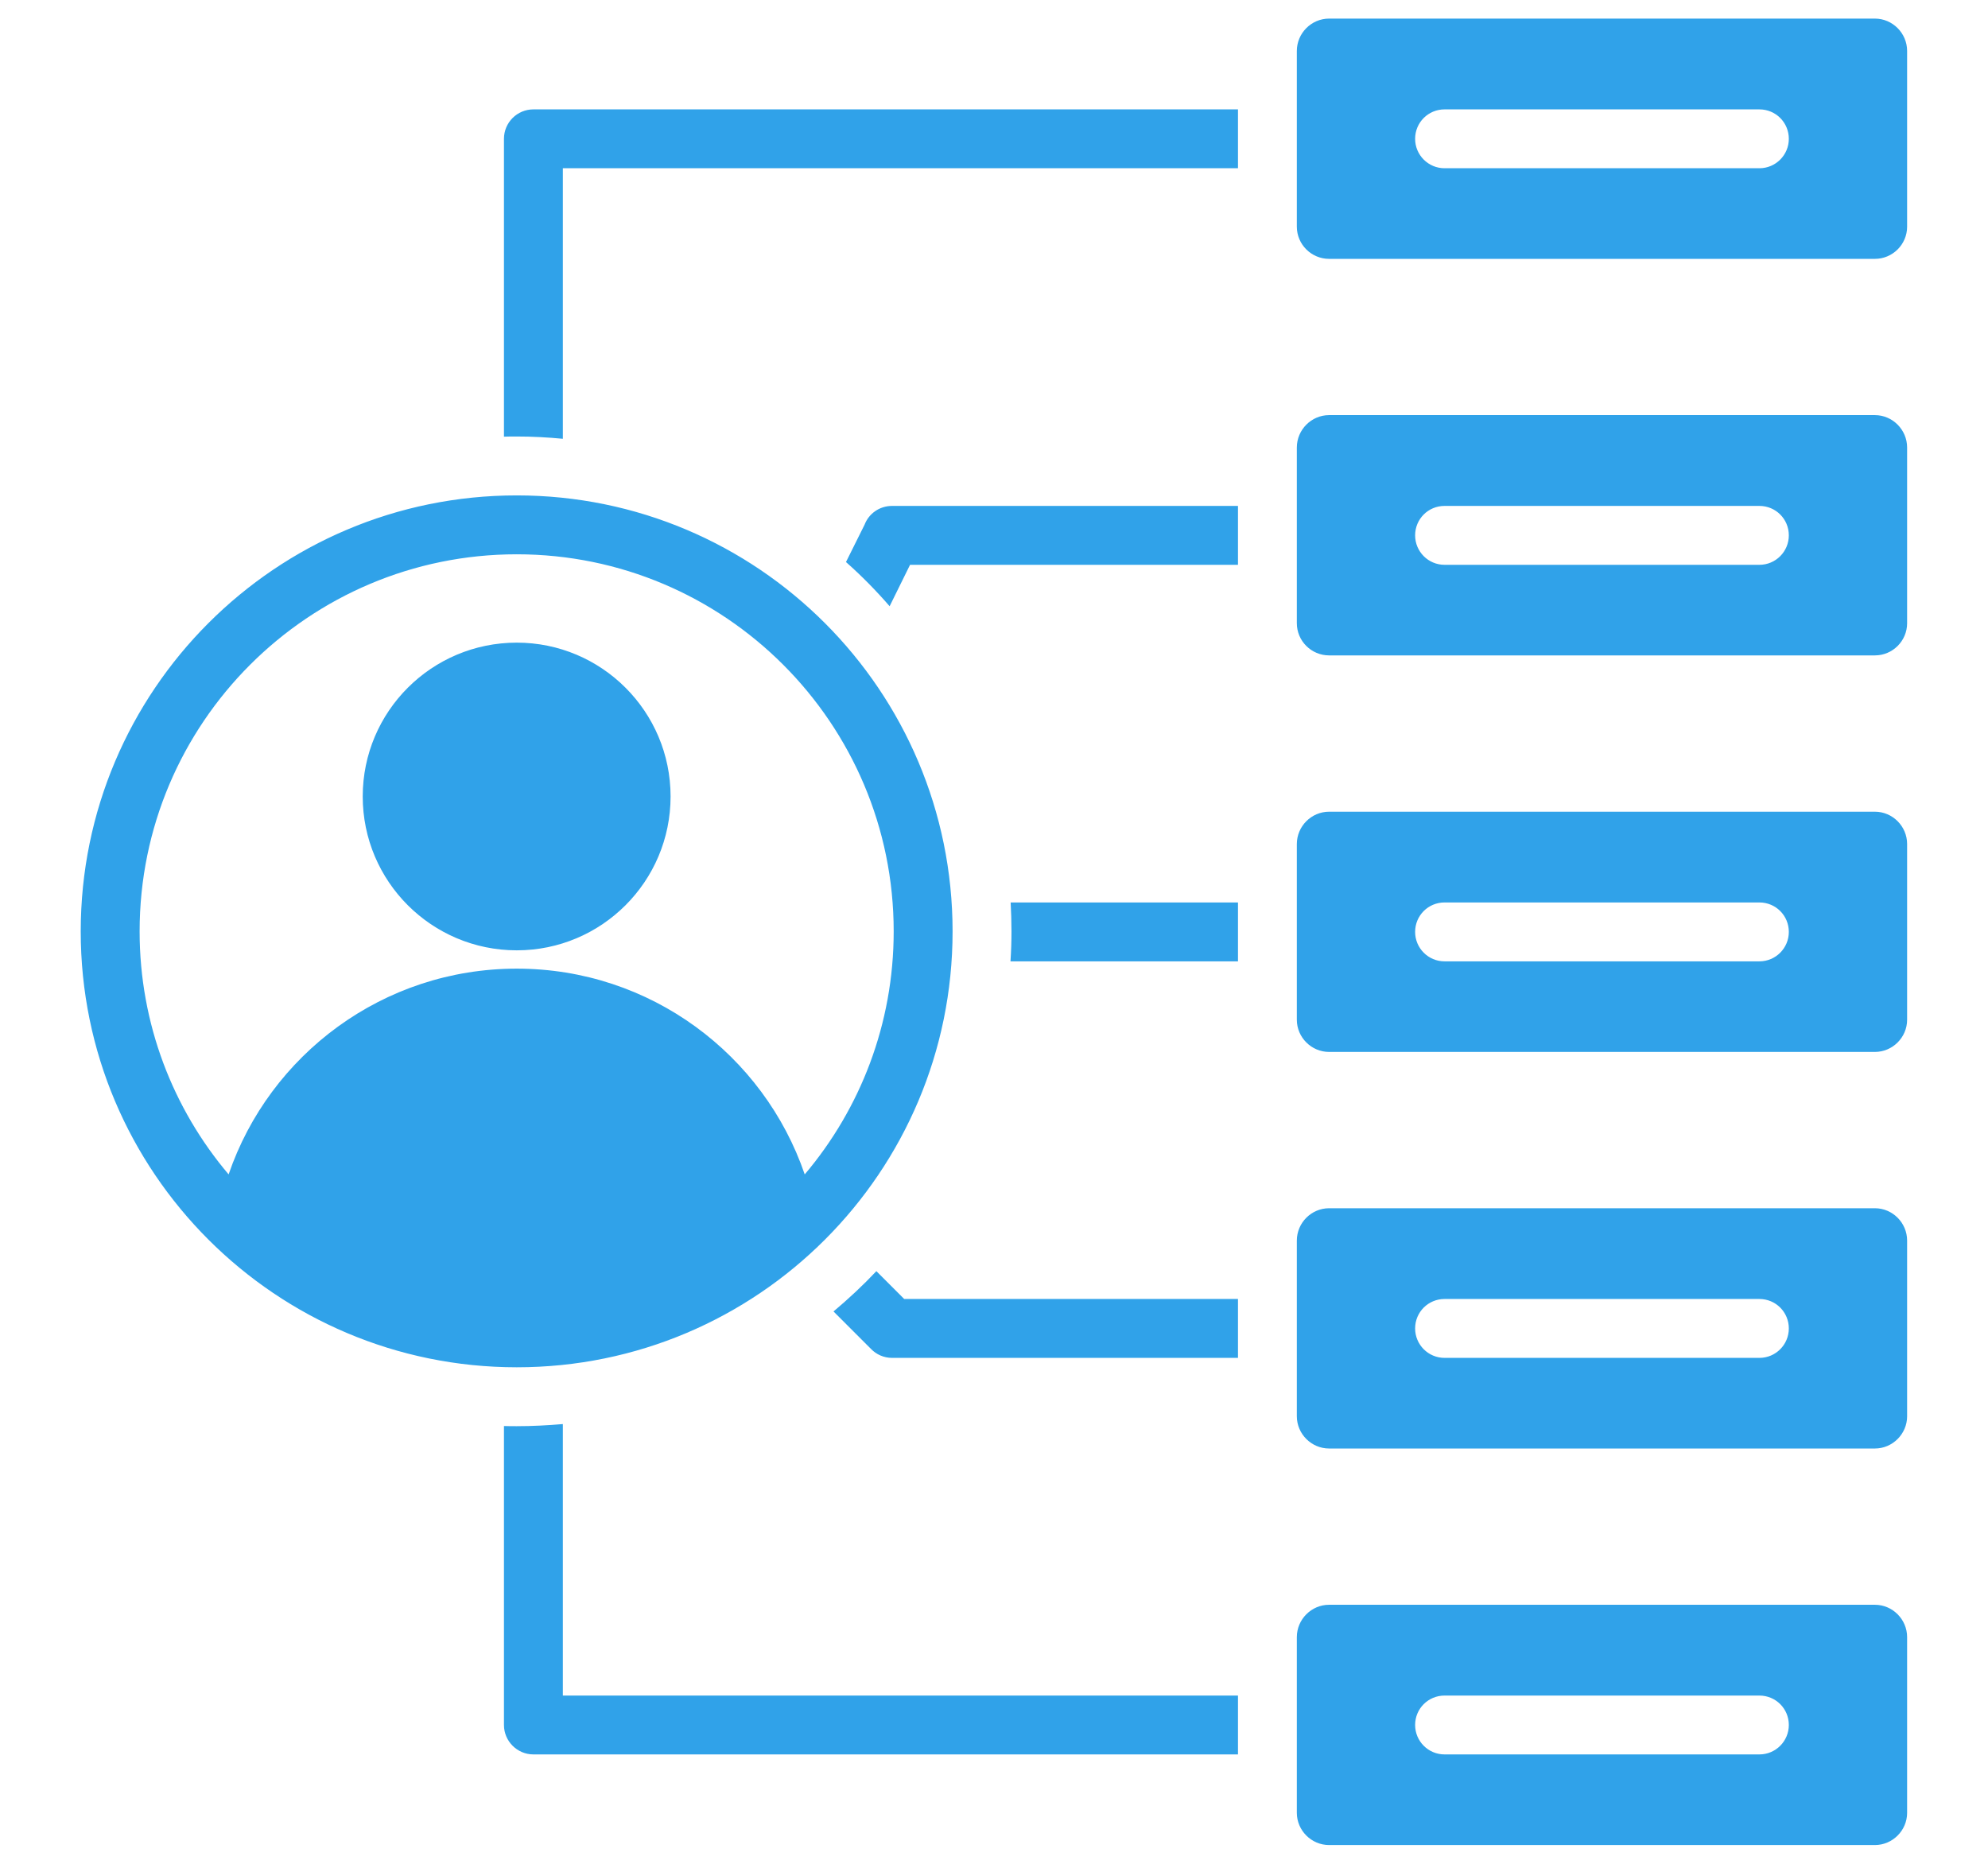 <?xml version="1.0" encoding="UTF-8"?>
<svg xmlns="http://www.w3.org/2000/svg" xmlns:xlink="http://www.w3.org/1999/xlink" width="64" zoomAndPan="magnify" viewBox="0 0 48 45" height="60" preserveAspectRatio="xMidYMid meet" version="1.0">
  <defs>
    <clipPath id="92d2bd6ff0">
      <path d="M 1.949 0.449 L 46.199 0.449 L 46.199 44.699 L 1.949 44.699 Z M 1.949 0.449 " clip-rule="nonzero"></path>
    </clipPath>
  </defs>
  <g clip-path="url(#92d2bd6ff0)">
    <path fill="#30a2e9" d="M 12.477 13.383 C 17.5 13.383 21.578 17.461 21.578 22.488 C 21.578 24.723 20.77 26.773 19.43 28.355 C 18.441 25.465 15.703 23.387 12.477 23.387 C 9.25 23.387 6.508 25.465 5.52 28.355 C 4.18 26.773 3.371 24.723 3.371 22.488 C 3.371 17.461 7.449 13.383 12.477 13.383 Z M 34.879 42.359 C 34.484 42.359 34.168 42.039 34.168 41.648 C 34.168 41.254 34.484 40.938 34.879 40.938 L 42.48 40.938 C 42.875 40.938 43.191 41.254 43.191 41.648 C 43.191 42.039 42.875 42.359 42.48 42.359 Z M 34.879 4.062 C 34.484 4.062 34.168 3.742 34.168 3.352 C 34.168 2.957 34.484 2.641 34.879 2.641 L 42.48 2.641 C 42.875 2.641 43.191 2.957 43.191 3.352 C 43.191 3.742 42.875 4.062 42.48 4.062 Z M 34.879 13.637 C 34.484 13.637 34.168 13.316 34.168 12.926 C 34.168 12.531 34.484 12.215 34.879 12.215 L 42.48 12.215 C 42.875 12.215 43.191 12.531 43.191 12.926 C 43.191 13.316 42.875 13.637 42.48 13.637 Z M 34.879 23.211 C 34.484 23.211 34.168 22.891 34.168 22.5 C 34.168 22.105 34.484 21.789 34.879 21.789 L 42.48 21.789 C 42.875 21.789 43.191 22.105 43.191 22.5 C 43.191 22.891 42.875 23.211 42.48 23.211 Z M 34.879 32.785 C 34.484 32.785 34.168 32.465 34.168 32.074 C 34.168 31.68 34.484 31.363 34.879 31.363 L 42.48 31.363 C 42.875 31.363 43.191 31.68 43.191 32.074 C 43.191 32.465 42.875 32.785 42.48 32.785 Z M 32.09 38.746 C 31.664 38.746 31.312 39.098 31.312 39.527 L 31.312 43.77 C 31.312 44.195 31.664 44.547 32.09 44.547 L 45.27 44.547 C 45.695 44.547 46.047 44.195 46.047 43.77 L 46.047 39.527 C 46.047 39.098 45.695 38.746 45.27 38.746 Z M 13.59 34.383 L 13.59 40.938 L 29.891 40.938 L 29.891 42.359 L 12.879 42.359 C 12.488 42.359 12.168 42.039 12.168 41.648 L 12.168 34.43 C 12.27 34.434 12.371 34.434 12.477 34.434 C 12.852 34.434 13.223 34.414 13.59 34.383 Z M 29.891 32.785 L 21.539 32.785 C 21.34 32.785 21.16 32.703 21.031 32.57 L 20.125 31.664 C 20.488 31.359 20.836 31.035 21.16 30.691 L 21.832 31.363 L 29.891 31.363 Z M 29.891 23.211 L 24.398 23.211 C 24.414 22.973 24.422 22.73 24.422 22.488 C 24.422 22.254 24.414 22.02 24.402 21.789 L 29.891 21.789 Z M 29.891 13.637 L 29.891 12.215 L 21.539 12.215 C 21.234 12.215 20.977 12.402 20.875 12.668 L 20.426 13.57 C 20.801 13.902 21.152 14.258 21.48 14.637 L 21.973 13.637 Z M 12.168 10.543 L 12.168 3.352 C 12.168 2.957 12.488 2.641 12.879 2.641 L 29.891 2.641 L 29.891 4.062 L 13.59 4.062 L 13.59 10.594 C 13.223 10.559 12.852 10.539 12.477 10.539 C 12.371 10.539 12.27 10.539 12.168 10.543 Z M 32.09 29.172 C 31.664 29.172 31.312 29.523 31.312 29.953 L 31.312 34.195 C 31.312 34.621 31.664 34.973 32.09 34.973 L 45.27 34.973 C 45.695 34.973 46.047 34.621 46.047 34.195 L 46.047 29.953 C 46.047 29.523 45.695 29.172 45.27 29.172 Z M 32.09 19.598 C 31.664 19.598 31.312 19.949 31.312 20.379 L 31.312 24.621 C 31.312 25.047 31.664 25.398 32.09 25.398 L 45.27 25.398 C 45.695 25.398 46.047 25.047 46.047 24.621 L 46.047 20.379 C 46.047 19.949 45.695 19.598 45.27 19.598 Z M 32.09 10.023 C 31.664 10.023 31.312 10.375 31.312 10.805 L 31.312 15.047 C 31.312 15.477 31.664 15.824 32.09 15.824 L 45.27 15.824 C 45.695 15.824 46.047 15.477 46.047 15.047 L 46.047 10.805 C 46.047 10.375 45.695 10.023 45.27 10.023 Z M 32.09 0.449 C 31.664 0.449 31.312 0.801 31.312 1.23 L 31.312 5.473 C 31.312 5.902 31.664 6.25 32.09 6.25 L 45.27 6.25 C 45.695 6.25 46.047 5.902 46.047 5.473 L 46.047 1.23 C 46.047 0.801 45.695 0.449 45.27 0.449 Z M 12.477 15.516 C 10.422 15.516 8.758 17.18 8.758 19.23 C 8.758 21.281 10.422 22.945 12.477 22.945 C 14.527 22.945 16.191 21.281 16.191 19.23 C 16.191 17.18 14.527 15.516 12.477 15.516 Z M 12.477 11.961 C 6.66 11.961 1.949 16.676 1.949 22.488 C 1.949 28.301 6.664 33.012 12.477 33.012 C 18.289 33.012 23 28.301 23 22.488 C 23 16.676 18.289 11.961 12.477 11.961 Z M 12.477 11.961 " fill-opacity="1" fill-rule="evenodd"></path>
  </g>
</svg>
